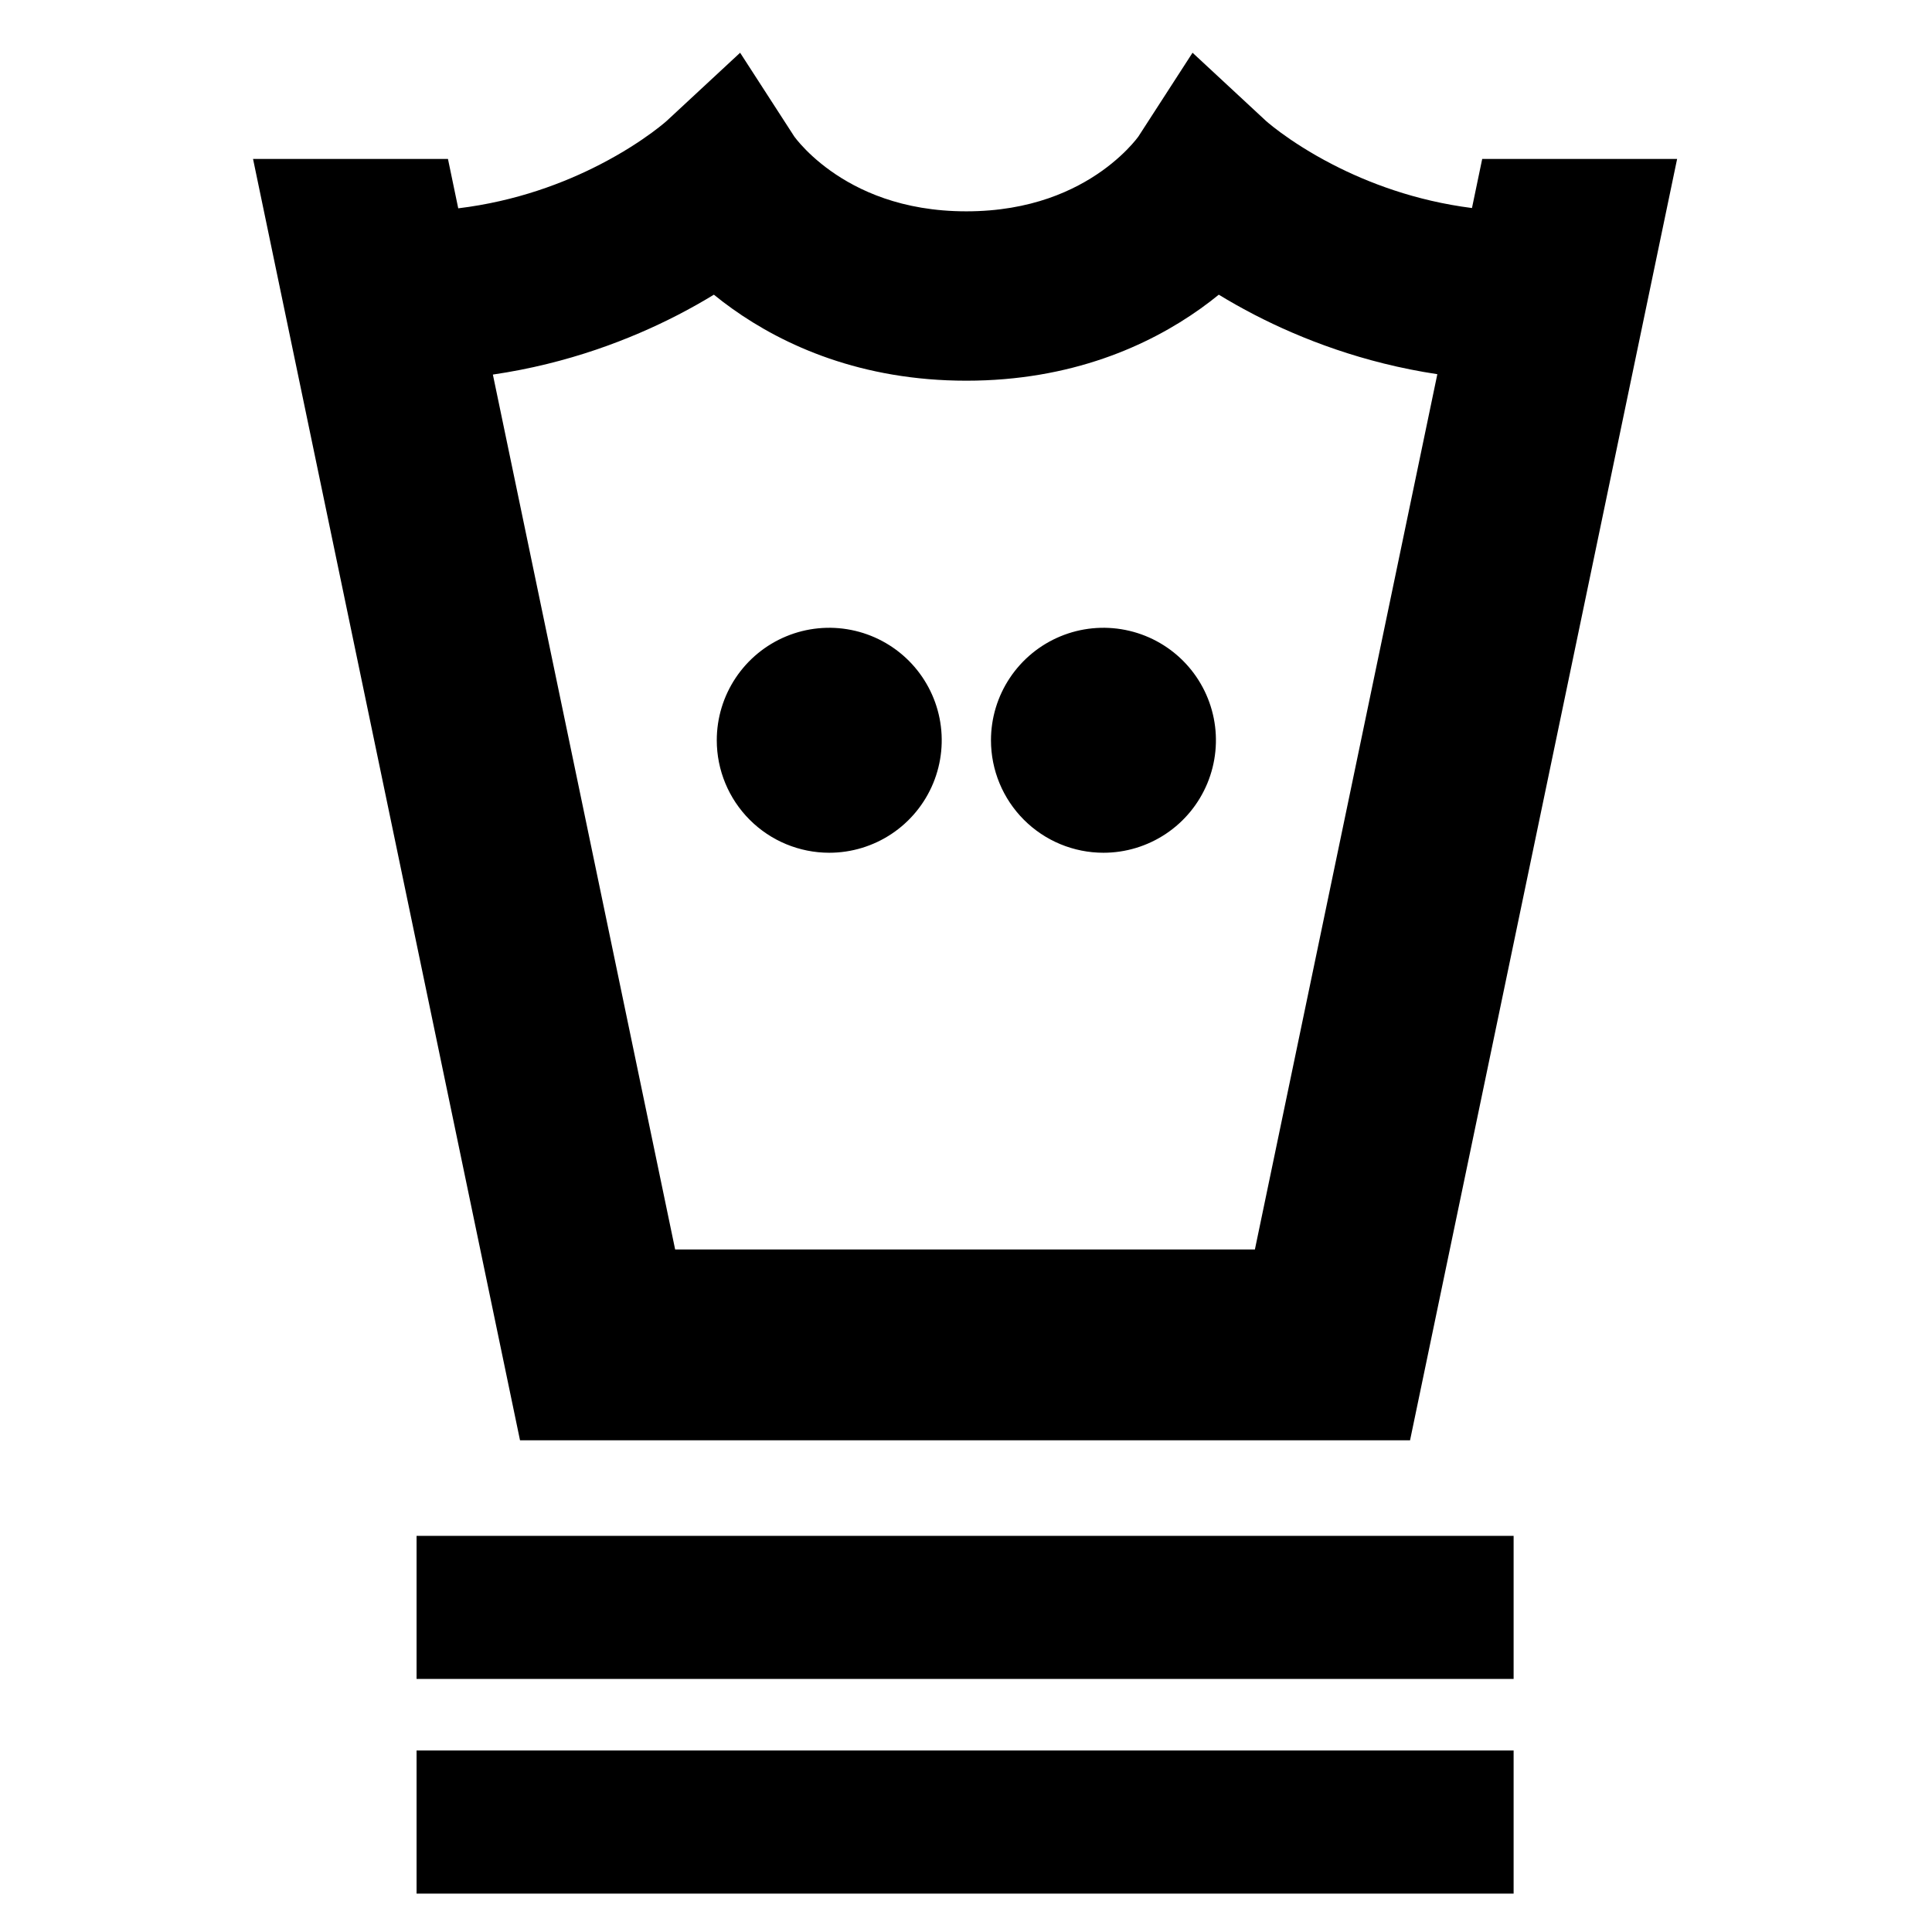 <?xml version="1.0" encoding="utf-8"?>
<svg xmlns="http://www.w3.org/2000/svg" fill="none" height="81" viewBox="0 0 81 81" width="81">
    <g display="none" id="bg">
        <g display="inline">
            <rect fill="#D4EBF4" height="81" width="81"/>
        </g>
    </g>
<path clip-rule="evenodd" d="M28.413 13.207C28.969 12.92 29.475 12.632 29.93 12.355C30.168 12.549 30.423 12.745 30.697 12.94C32.863 14.487 36.114 15.961 40.514 15.961C44.914 15.961 48.164 14.487 50.331 12.94C50.605 12.745 50.86 12.549 51.098 12.355C51.553 12.632 52.059 12.92 52.615 13.207C54.56 14.21 57.148 15.218 60.261 15.688L52.612 52.385H28.306L20.664 15.704C23.823 15.241 26.446 14.221 28.413 13.207ZM19.212 8.734C21.64 8.439 23.655 7.671 25.158 6.895C26.114 6.403 26.847 5.915 27.325 5.565C27.563 5.39 27.735 5.252 27.838 5.166C27.889 5.123 27.923 5.094 27.938 5.08L27.943 5.076L27.944 5.076L31.03 2.211L33.302 5.726C33.307 5.733 33.315 5.743 33.325 5.756C33.366 5.811 33.449 5.917 33.575 6.057C33.827 6.338 34.24 6.746 34.823 7.162C35.962 7.974 37.796 8.86 40.514 8.86C43.232 8.86 45.066 7.974 46.205 7.162C46.787 6.746 47.201 6.338 47.453 6.057C47.579 5.917 47.662 5.811 47.703 5.756C47.713 5.743 47.721 5.733 47.726 5.726L49.998 2.211L53.084 5.076L53.089 5.08C53.105 5.094 53.139 5.123 53.19 5.166C53.292 5.252 53.465 5.39 53.703 5.565C54.181 5.915 54.914 6.403 55.869 6.895C57.351 7.66 59.331 8.418 61.713 8.722L62.142 6.664H70.314L59.117 60.385H21.802L10.609 6.664H18.781L19.212 8.734ZM42.342 28.416C41.823 29.192 41.547 30.103 41.547 31.036C41.547 32.287 42.044 33.486 42.928 34.37C43.812 35.255 45.012 35.752 46.263 35.752C47.195 35.752 48.107 35.475 48.882 34.957C49.658 34.439 50.262 33.702 50.619 32.841C50.976 31.979 51.07 31.031 50.888 30.116C50.706 29.201 50.257 28.361 49.597 27.701C48.938 27.042 48.097 26.593 47.182 26.411C46.268 26.229 45.32 26.322 44.458 26.679C43.596 27.036 42.86 27.641 42.342 28.416ZM30.846 28.416C30.327 29.192 30.051 30.103 30.051 31.036C30.051 32.287 30.548 33.486 31.432 34.37C32.316 35.255 33.516 35.752 34.767 35.752C35.699 35.752 36.611 35.475 37.386 34.957C38.162 34.439 38.766 33.702 39.123 32.841C39.48 31.979 39.574 31.031 39.392 30.116C39.21 29.201 38.76 28.361 38.101 27.701C37.441 27.042 36.601 26.593 35.686 26.411C34.772 26.229 33.824 26.322 32.962 26.679C32.1 27.036 31.364 27.641 30.846 28.416ZM63.459 70.391H17.465V64.391H63.459V70.391ZM17.465 79.391H63.459V73.391H17.465V79.391Z" fill="black" fill-rule="evenodd"/>
</svg>